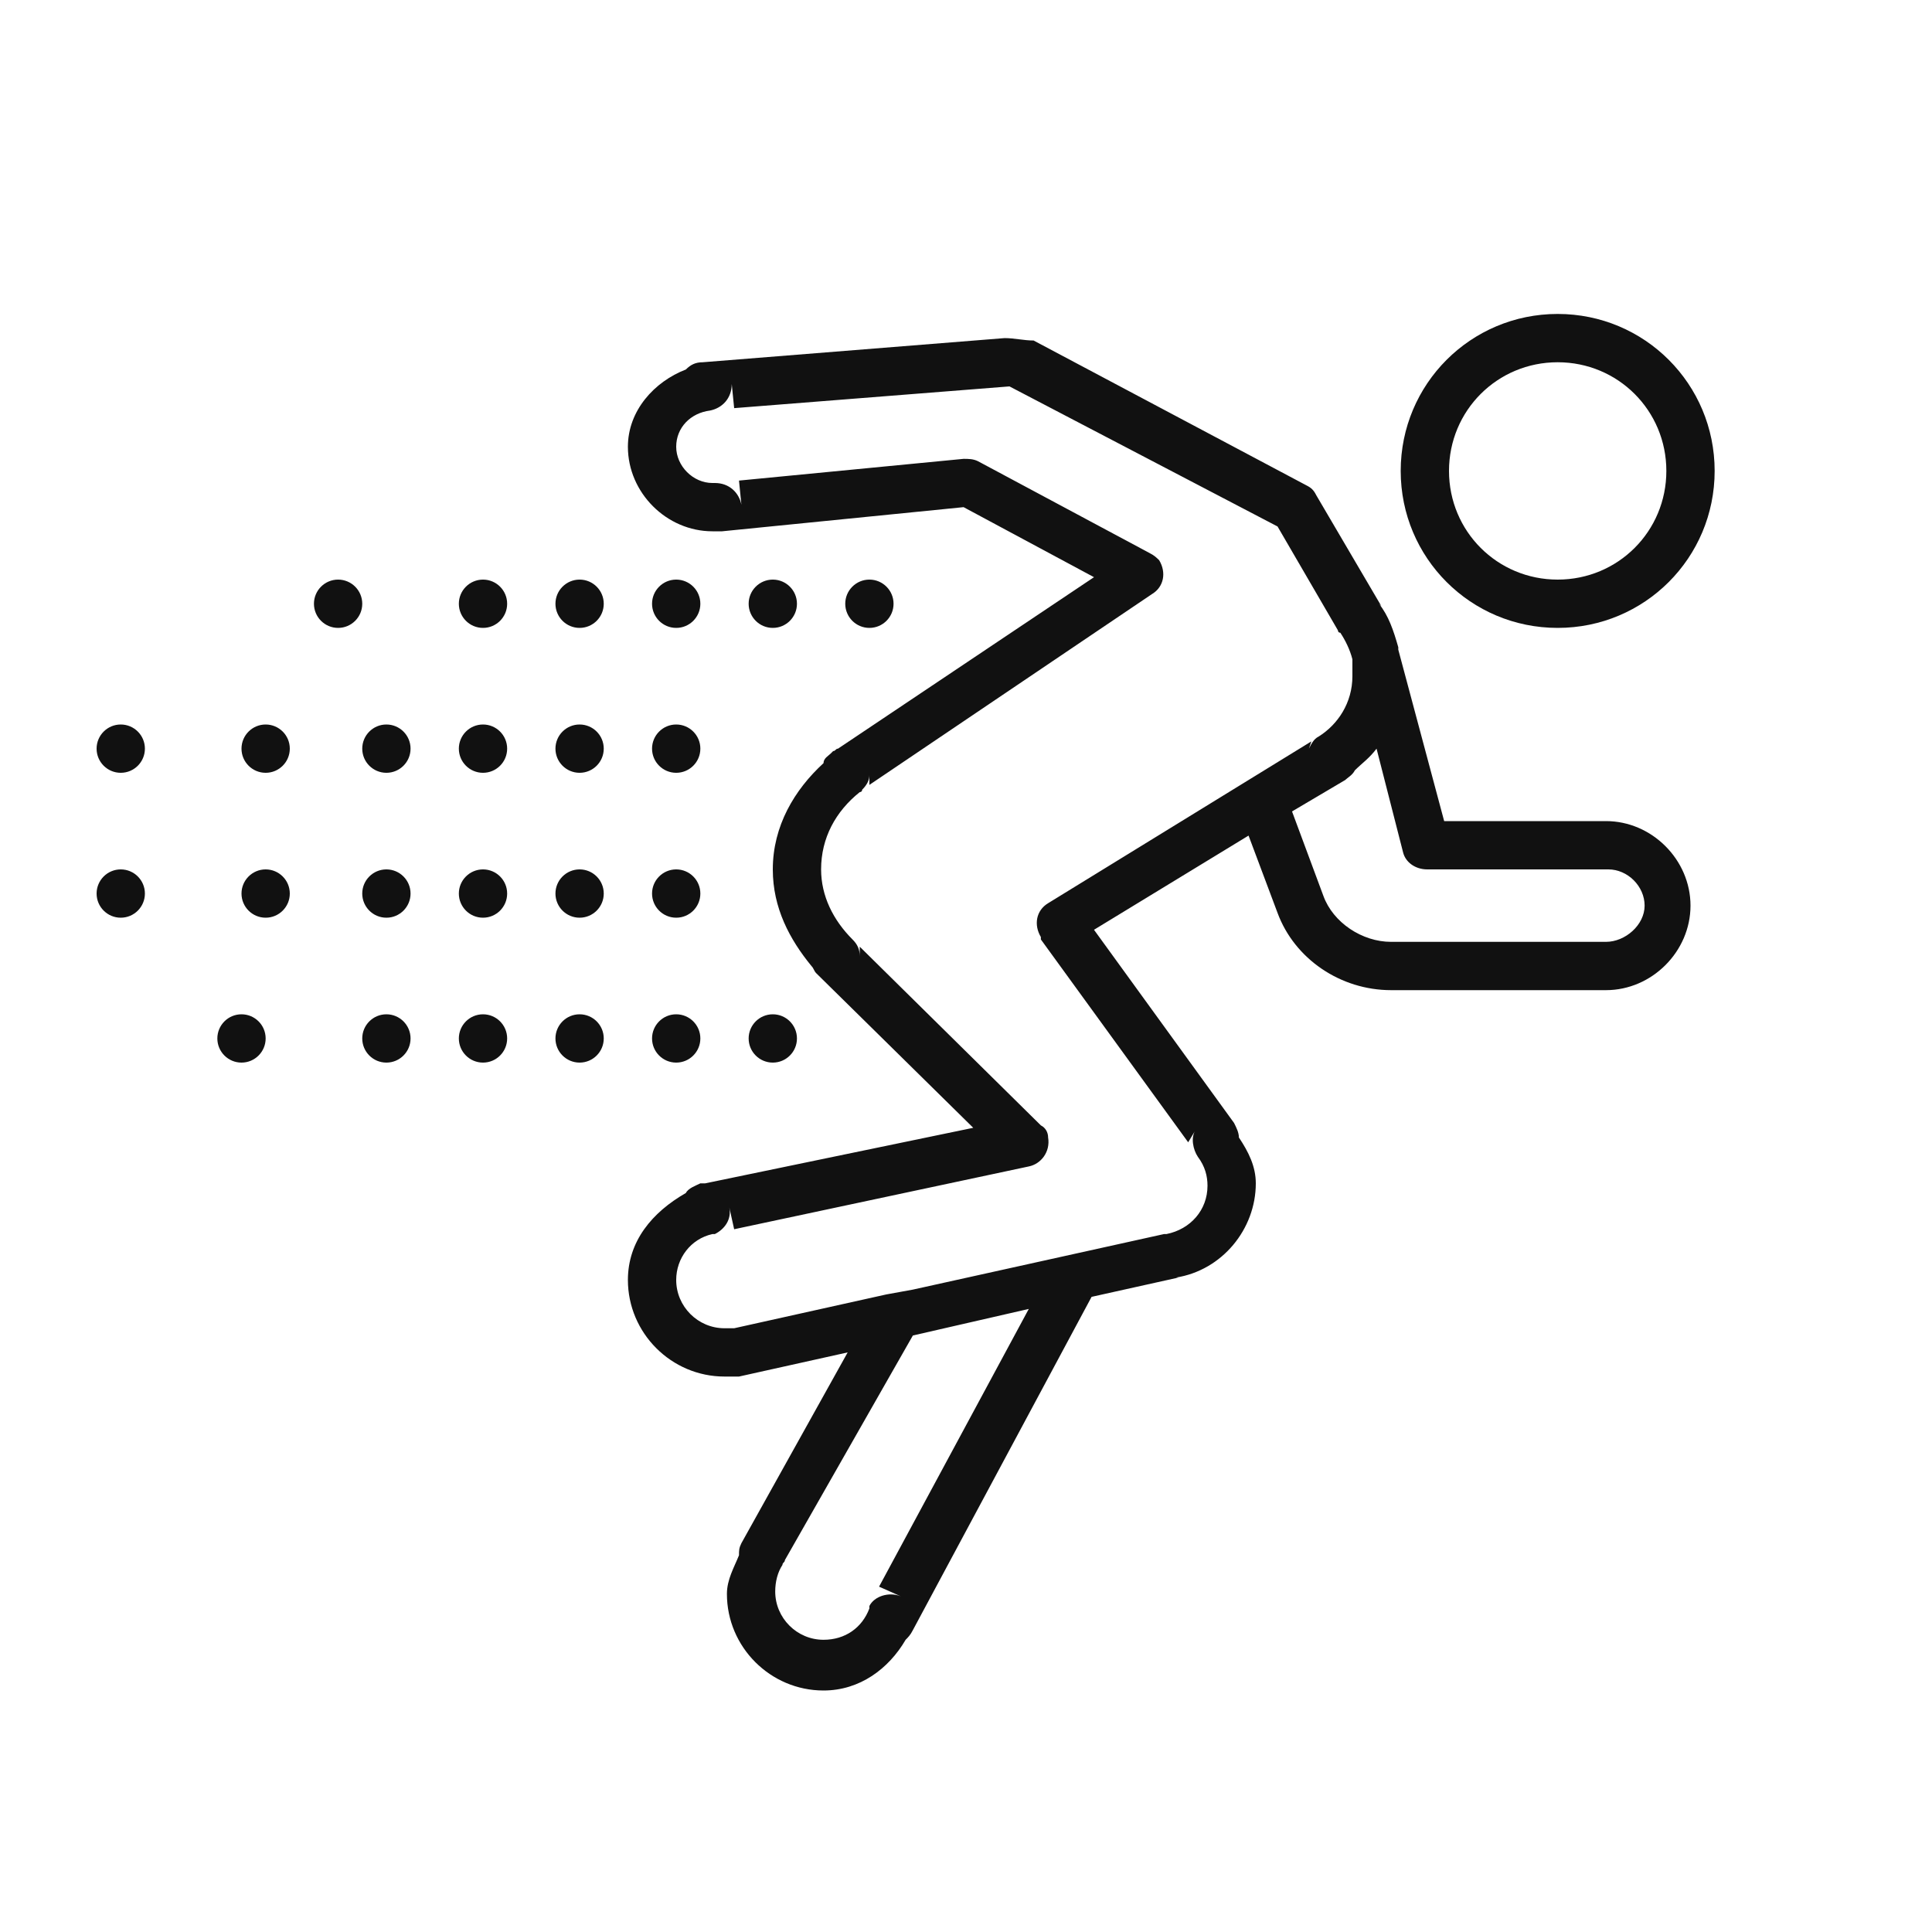 <?xml version="1.0" encoding="UTF-8"?> <!-- Generator: Adobe Illustrator 24.3.0, SVG Export Plug-In . SVG Version: 6.00 Build 0) --> <svg xmlns="http://www.w3.org/2000/svg" xmlns:xlink="http://www.w3.org/1999/xlink" version="1.1" id="Layer_1" x="0px" y="0px" viewBox="0 0 80 80" style="enable-background:new 0 0 80 80;" xml:space="preserve"> <style type="text/css"> .st0{fill:#111111;} </style> <g> <circle class="st0" cx="16" cy="37" r="1"></circle> <circle class="st0" cx="16" cy="43" r="1"></circle> <circle class="st0" cx="16" cy="31" r="1"></circle> <circle class="st0" cx="20" cy="37" r="1"></circle> <circle class="st0" cx="20" cy="43" r="1"></circle> <circle class="st0" cx="11" cy="31" r="1"></circle> <circle class="st0" cx="5" cy="31" r="1"></circle> <circle class="st0" cx="14" cy="25" r="1"></circle> <circle class="st0" cx="10" cy="43" r="1"></circle> <circle class="st0" cx="5" cy="37" r="1"></circle> <circle class="st0" cx="11" cy="37" r="1"></circle> <circle class="st0" cx="20" cy="31" r="1"></circle> <path class="st0" d="M64.5,26c3.6,0,6.5-2.9,6.5-6.5S68.1,13,64.5,13S58,15.9,58,19.5S60.9,26,64.5,26z M64.5,15 c2.5,0,4.5,2,4.5,4.5S67,24,64.5,24S60,22,60,19.5S62,15,64.5,15z"></path> <circle class="st0" cx="28" cy="43" r="1"></circle> <circle class="st0" cx="28" cy="25" r="1"></circle> <circle class="st0" cx="32" cy="43" r="1"></circle> <circle class="st0" cx="20" cy="25" r="1"></circle> <circle class="st0" cx="32" cy="25" r="1"></circle> <circle class="st0" cx="36" cy="25" r="1"></circle> <circle class="st0" cx="28" cy="37" r="1"></circle> <circle class="st0" cx="24" cy="37" r="1"></circle> <circle class="st0" cx="24" cy="43" r="1"></circle> <circle class="st0" cx="24" cy="31" r="1"></circle> <circle class="st0" cx="28" cy="31" r="1"></circle> <circle class="st0" cx="24" cy="25" r="1"></circle> <path class="st0" d="M66.5,34h-6.7l-1.9-7.1c0,0,0,0,0-0.1c-0.2-0.7-0.4-1.3-0.8-1.8l0.1,0.1l-2.7-4.6c-0.1-0.2-0.2-0.3-0.4-0.4 l-11.3-6c0,0,0,0,0,0C42.4,14.1,42,14,41.6,14l-12.5,1c-0.3,0-0.5,0.1-0.7,0.3C27.1,15.8,26,17,26,18.5c0,1.9,1.6,3.5,3.5,3.5 c0.1,0,0.1,0,0.2,0c0.1,0,0.1,0,0.2,0l10-1l5.4,2.9L34.7,31c-0.1,0-0.1,0.1-0.2,0.1l-0.1,0.1c-0.1,0.1-0.3,0.2-0.3,0.4 C32.9,32.7,32,34.2,32,36c0,1.6,0.7,2.9,1.6,4c0.1,0.1,0.1,0.2,0.2,0.3l6.5,6.4l-11.1,2.3c0,0-0.1,0-0.1,0l0.1,0l-0.2,0 c-0.2,0.1-0.5,0.2-0.6,0.4C27,50.2,26,51.4,26,53c0,2.2,1.8,4,4,4c0.1,0,0.1,0,0.2,0c0.1,0,0.3,0,0.4,0l4.5-1l-4.4,7.9 c-0.1,0.2-0.1,0.3-0.1,0.5c-0.2,0.5-0.5,1-0.5,1.6c0,2.2,1.8,4,4,4c1.5,0,2.7-0.9,3.4-2.1c0.1-0.1,0.2-0.2,0.3-0.4l7.4-13.8 l3.6-0.8l-0.1,0c1.9-0.3,3.3-2,3.3-3.9c0-0.7-0.3-1.3-0.7-1.9c0-0.2-0.1-0.4-0.2-0.6l-5.8-8l6.4-3.9l1.2,3.2 c0.7,1.9,2.6,3.2,4.7,3.2h8.9c1.9,0,3.5-1.6,3.5-3.5S68.4,34,66.5,34z M36.4,65.7l0.9,0.4c-0.5-0.2-1.1,0-1.3,0.4c0,0,0,0.1,0,0.1 c-0.3,0.8-1,1.3-1.9,1.3c-1.1,0-2-0.9-2-2c0-0.4,0.1-0.8,0.3-1.1c0-0.1,0.1-0.1,0.1-0.2l5.3-9.3l4.8-1.1L36.4,65.7z M43.4,37.4 c-0.5,0.3-0.6,0.9-0.3,1.4c0,0,0,0,0,0.1l6.1,8.4l0.3-0.5c-0.2,0.3-0.1,0.8,0.1,1.1c0.3,0.4,0.4,0.8,0.4,1.2c0,1-0.7,1.8-1.7,2 c0,0,0,0-0.1,0l-10.4,2.3l-1.1,0.2c0,0,0,0,0,0L30.4,55c-0.1,0-0.1,0-0.2,0c-0.2,0-0.2,0-0.2,0c-1.1,0-2-0.9-2-2 c0-0.9,0.6-1.7,1.5-1.9c0,0,0.1,0,0.1,0c0.4-0.2,0.7-0.6,0.6-1.1l0.2,0.9l12.2-2.6c0.5-0.1,0.9-0.6,0.8-1.2c0-0.2-0.1-0.4-0.3-0.5 l-7.5-7.4v0.4c0-0.3-0.1-0.5-0.3-0.7C34.5,38.1,34,37.1,34,36c0-1.3,0.6-2.4,1.6-3.2c0,0,0.1,0,0.1-0.1c0,0,0,0,0,0 c0.2-0.2,0.3-0.4,0.3-0.6l0,0.4l11.7-7.9c0.5-0.3,0.6-0.9,0.3-1.4c-0.1-0.1-0.2-0.2-0.4-0.3l-7.1-3.8C40.3,19,40.1,19,39.9,19 l-9.3,0.9l0.1,1c-0.1-0.5-0.5-0.9-1.1-0.9c-0.2,0-0.2,0-0.1,0c-0.8,0-1.5-0.7-1.5-1.5c0-0.8,0.6-1.4,1.4-1.5 c0.5-0.1,0.9-0.5,0.9-1.1l0.1,1L41.8,16c0,0,0,0,0,0l11.1,5.8l2.5,4.3c0,0,0,0.1,0.1,0.1c0.2,0.3,0.4,0.7,0.5,1.1c0,0,0,0.1,0,0.1 l0,0.1c0,0.2,0,0.3,0,0.5c0,1.1-0.6,2-1.4,2.5c-0.2,0.1-0.3,0.3-0.4,0.5l0.1-0.3L43.4,37.4z M66.5,39h-8.9c-1.2,0-2.4-0.8-2.8-1.9 l-1.3-3.5l2.2-1.3c0.1-0.1,0.3-0.2,0.4-0.4c0.3-0.3,0.6-0.5,0.9-0.9l1.1,4.3c0.1,0.4,0.5,0.7,1,0.7h7.5c0.8,0,1.5,0.7,1.5,1.5 S67.3,39,66.5,39z"></path> </g> </svg> 